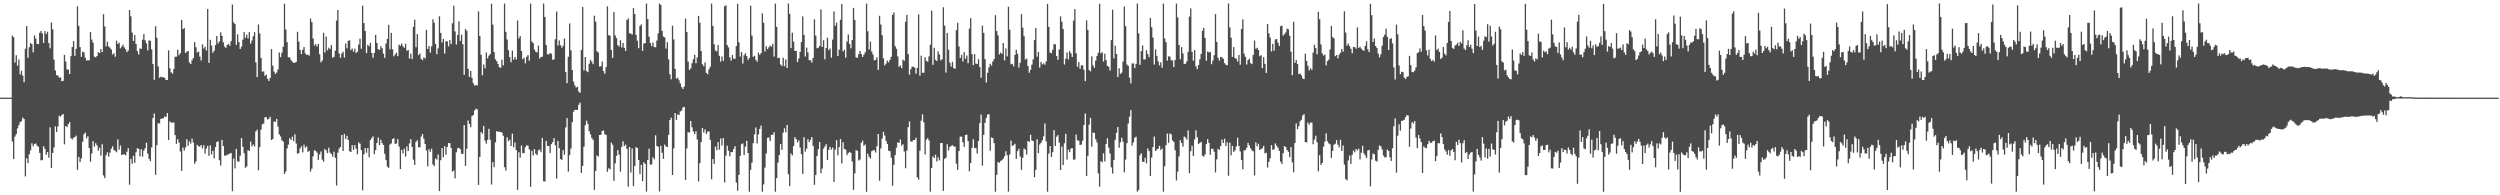 <?xml version="1.0" encoding="UTF-8"?>
<svg xmlns="http://www.w3.org/2000/svg" width="1920" height="150">
  <path d="M0 74.988h1v1.000H0zM1 74.997h1v1.000H1zM2 74.998h1v1.000H2zM3 74.998h1v1.000H3zM4 74.998h1v1.000H4zM5 74.999h1v1.000H5zM6 74.999h1v1.000H6zM7 75.000h1v1.000H7zM8 75.000h1v1.000H8zM9 27.468h1v81.231H9zM10 28.560h1v93.598H10zM11 48.052h1v56.852H11zM12 42.453h1v60.529H12zM13 50.369h1v48.230H13zM14 45.663h1v50.447H14zM15 57.194h1v36.672H15zM16 54.273h1v38.826H16zM17 58.103h1v32.235H17zM18 63.158h1v28.246H18zM19 37.413h1v98.042H19zM20 19.988h1v101.682H20zM21 44.392h1v80.858H21zM22 36.230h1v82.299H22zM23 33.078h1v82.386H23zM24 33.927h1v76.122H24zM25 40.214h1v72.086H25zM26 27.187h1v83.513H26zM27 29.572h1v80.623H27zM28 33.754h1v78.118H28zM29 33.872h1v78.894H29zM30 25.128h1v92.252H30zM31 23.808h1v99.280H31zM32 25.629h1v97.418H32zM33 32.950h1v79.336H33zM34 23.848h1v90.419H34zM35 26.084h1v92.728H35zM36 24.371h1v92.440H36zM37 33.085h1v88.029H37zM38 37.112h1v60.697H38zM39 17.330h1v111.670H39zM40 22.526h1v94.902H40zM41 45.761h1v67.495H41zM42 54.120h1v42.965H42zM43 57.718h1v43.702H43zM44 58.040h1v39.133H44zM45 59.635h1v29.206H45zM46 59.407h1v30.211H46zM47 62.349h1v26.003H47zM48 62.090h1v25.461H48zM49 42.122h1v68.724H49zM50 47.278h1v49.507H50zM51 53.367h1v44.200H51zM52 53.467h1v41.921H52zM53 56.846h1v36.976H53zM54 43.128h1v63.028H54zM55 36.105h1v71.088H55zM56 31.565h1v74.304H56zM57 42.883h1v62.320H57zM58 37.497h1v66.657H58zM59 4.823h1v125.632H59zM60 19.807h1v100.671H60zM61 36.216h1v88.267H61zM62 43.679h1v78.002H62zM63 39.737h1v69.098H63zM64 40.252h1v62.893H64zM65 44.291h1v57.562H65zM66 46.568h1v59.605H66zM67 46.188h1v58.384H67zM68 46.372h1v67.268H68zM69 24.618h1v99.617H69zM70 30.432h1v87.477H70zM71 32.756h1v75.700H71zM72 43.497h1v69.098H72zM73 44.029h1v65.968H73zM74 42.990h1v68.678H74zM75 40.098h1v75.592H75zM76 40.719h1v72.812H76zM77 37.613h1v81.927H77zM78 39.958h1v70.849H78zM79 10.897h1v123.799H79zM80 20.322h1v116.557H80zM81 35.656h1v83.537H81zM82 31.993h1v85.001H82zM83 35.750h1v84.569H83zM84 36.591h1v80.658H84zM85 37.972h1v76.236H85zM86 41.835h1v70.554H86zM87 40.924h1v74.213H87zM88 43.560h1v72.362H88zM89 31.190h1v85.798H89zM90 33.751h1v73.329H90zM91 32.799h1v82.135H91zM92 37.106h1v74.637H92zM93 35.771h1v83.274H93zM94 34.359h1v84.257H94zM95 36.380h1v82.073H95zM96 37.771h1v81.562H96zM97 40.054h1v76.492H97zM98 38.831h1v74.967H98zM99 7.693h1v134.154H99zM100 12.510h1v109.508H100zM101 25.016h1v100.736H101zM102 31.423h1v88.227H102zM103 26.872h1v98.149H103zM104 33.737h1v83.193H104zM105 39.209h1v74.616H105zM106 41.902h1v72.497H106zM107 37.183h1v82.924H107zM108 37.550h1v77.012H108zM109 30.441h1v89.827H109zM110 26.183h1v89.521H110zM111 30.901h1v82.962H111zM112 33.337h1v76.286H112zM113 38.731h1v79.271H113zM114 31.024h1v90.977H114zM115 31.367h1v92.446H115zM116 37.945h1v75.282H116zM117 49.162h1v41.500H117zM118 61.271h1v25.894H118zM119 20.143h1v114.098H119zM120 28.995h1v82.529H120zM121 51.045h1v43.562H121zM122 59.699h1v35.115H122zM123 58.916h1v32.436H123zM124 59.279h1v31.774H124zM125 59.313h1v31.611H125zM126 59.792h1v29.629H126zM127 61.383h1v28.529H127zM128 61.405h1v25.471H128zM129 38.637h1v69.002H129zM130 52.435h1v40.805H130zM131 55.616h1v38.582H131zM132 56.595h1v37.601H132zM133 53.027h1v41.027H133zM134 43.551h1v60.251H134zM135 43.524h1v66.982H135zM136 38.115h1v68.813H136zM137 42.355h1v67.187H137zM138 40.849h1v75.464H138zM139 15.246h1v115.977H139zM140 22.445h1v90.864H140zM141 21.575h1v94.061H141zM142 40.721h1v72.539H142zM143 39.572h1v67.358H143zM144 39.219h1v72.735H144zM145 47.954h1v60.601H145zM146 49.186h1v61.121H146zM147 46.221h1v60.236H147zM148 44.565h1v64.837H148zM149 32.301h1v93.487H149zM150 36.285h1v87.733H150zM151 40.271h1v70.940H151zM152 39.624h1v72.712H152zM153 43.399h1v69.239H153zM154 46.514h1v64.843H154zM155 34.024h1v79.985H155zM156 37.241h1v74.256H156zM157 35.837h1v82.066H157zM158 38.741h1v75.307H158zM159 6.881h1v105.140H159zM160 48.241h1v71.465H160zM161 30.543h1v81.085H161zM162 34.957h1v83.668H162zM163 40.601h1v75.234H163zM164 38.959h1v82.731H164zM165 34.599h1v78.347H165zM166 27.643h1v81.435H166zM167 33.362h1v75.187H167zM168 31.794h1v91.234H168zM169 24.839h1v102.352H169zM170 27.539h1v79.924H170zM171 32.518h1v79.675H171zM172 35.709h1v83.828H172zM173 36.747h1v82.742H173zM174 34.546h1v84.268H174zM175 33.668h1v84.786H175zM176 35.171h1v82.717H176zM177 31.604h1v85.843H177zM178 3.486h1v143.330H178zM179 17.168h1v104.635H179zM180 18.556h1v110.777H180zM181 34.474h1v79.837H181zM182 26.384h1v97.533H182zM183 32.352h1v91.885H183zM184 37.624h1v81.986H184zM185 35.855h1v70.199H185zM186 30.499h1v82.223H186zM187 24.701h1v92.947H187zM188 29.034h1v99.798H188zM189 26.600h1v101.254H189zM190 29.514h1v85.733H190zM191 24.685h1v91.231H191zM192 33.531h1v75.229H192zM193 31.134h1v81.293H193zM194 27.813h1v83.144H194zM195 24.692h1v87.756H195zM196 47.909h1v53.080H196zM197 59.257h1v40.319H197zM198 18.806h1v112.017H198zM199 25.715h1v87.276H199zM200 44.425h1v55.115H200zM201 55.048h1v40.316H201zM202 54.784h1v40.081H202zM203 58.232h1v31.814H203zM204 57.350h1v32.639H204zM205 60.519h1v31.336H205zM206 62.195h1v29.059H206zM207 59.885h1v29.806H207zM208 37.756h1v69.748H208zM209 50.414h1v56.331H209zM210 55.009h1v38.294H210zM211 56.808h1v36.847H211zM212 55.780h1v35.573H212zM213 53.374h1v43.833H213zM214 40.307h1v62.979H214zM215 43.896h1v60.921H215zM216 40.493h1v67.268H216zM217 35.817h1v72.899H217zM218 2.812h1v130.841H218zM219 22.669h1v109.061H219zM220 32.350h1v81.648H220zM221 44.029h1v67.006H221zM222 44.002h1v62.203H222zM223 45.956h1v61.501H223zM224 47.398h1v57.621H224zM225 48.334h1v60.183H225zM226 48.190h1v54.985H226zM227 47.576h1v62.702H227zM228 24.417h1v93.619H228zM229 32.020h1v85.545H229zM230 38.332h1v75.567H230zM231 41.504h1v70.871H231zM232 38.271h1v78.747H232zM233 36.123h1v74.977H233zM234 41.010h1v72.376H234zM235 42.218h1v70.239H235zM236 41.869h1v74.741H236zM237 42.729h1v73.105H237zM238 14.257h1v117.504H238zM239 16.939h1v112.579H239zM240 29.640h1v90.413H240zM241 34.981h1v80.429H241zM242 33.916h1v81.982H242zM243 35.764h1v81.456H243zM244 33.797h1v88.992H244zM245 41.640h1v77.003H245zM246 47.877h1v68.479H246zM247 46.483h1v76.131H247zM248 25.184h1v99.008H248zM249 40.325h1v74.082H249zM250 28.081h1v87.476H250zM251 38.646h1v78.975H251zM252 36.603h1v76.871H252zM253 37.666h1v79.525H253zM254 34.670h1v83.621H254zM255 44.357h1v75.954H255zM256 43.611h1v72.859H256zM257 38.900h1v82.277H257zM258 15.777h1v126.716H258zM259 7.689h1v109.580H259zM260 41.049h1v73.000H260zM261 44.375h1v68.527H261zM262 41.167h1v62.524H262zM263 39.692h1v76.283H263zM264 44.194h1v58.633H264zM265 33.452h1v73.252H265zM266 37.114h1v67.130H266zM267 31.346h1v76.168H267zM268 30.940h1v85.215H268zM269 38.441h1v78.331H269zM270 37.207h1v74.248H270zM271 39.679h1v75.343H271zM272 37.370h1v74.021H272zM273 40.635h1v73.483H273zM274 39.661h1v78.885H274zM275 34.216h1v75.146H275zM276 29.708h1v80.660H276zM277 37.414h1v77.848H277zM278 4.295h1v141.948H278zM279 17.750h1v100.751H279zM280 23.799h1v89.900H280zM281 40.816h1v76.490H281zM282 34.428h1v79.275H282zM283 35.582h1v85.270H283zM284 32.918h1v74.708H284zM285 40.692h1v65.320H285zM286 44.320h1v60.404H286zM287 40.548h1v77.802H287zM288 26.829h1v88.498H288zM289 33.036h1v76.774H289zM290 37.782h1v67.804H290zM291 38.364h1v73.174H291zM292 35.516h1v71.742H292zM293 37.098h1v72.846H293zM294 41.197h1v70.178H294zM295 44.399h1v73.732H295zM296 33.434h1v89.474H296zM297 29.784h1v98.225H297zM298 19.069h1v109.828H298zM299 37.901h1v73.033H299zM300 25.253h1v84.911H300zM301 37.835h1v68.989H301zM302 43.273h1v62.821H302zM303 41.847h1v68.688H303zM304 40.490h1v69.625H304zM305 43.095h1v63.755H305zM306 34.325h1v78.218H306zM307 35.109h1v94.753H307zM308 33.436h1v81.644H308zM309 35.540h1v82.340H309zM310 36.687h1v77.478H310zM311 33.655h1v86.547H311zM312 38.966h1v73.460H312zM313 38.416h1v77.598H313zM314 44.935h1v65.201H314zM315 41.217h1v65.620H315zM316 45.400h1v67.480H316zM317 20.600h1v102.022H317zM318 15.130h1v111.525H318zM319 36.229h1v72.719H319zM320 26.229h1v81.475H320zM321 42.340h1v70.788H321zM322 41.059h1v72.105H322zM323 45.242h1v59.643H323zM324 46.215h1v56.761H324zM325 44.086h1v62.417H325zM326 44.914h1v65.696H326zM327 22.942h1v92.608H327zM328 37.575h1v90.200H328zM329 35.320h1v79.215H329zM330 40.456h1v76.135H330zM331 35.616h1v78.541H331zM332 14.796h1v111.494H332zM333 17.454h1v110.176H333zM334 33.719h1v88.003H334zM335 41.648h1v80.928H335zM336 37.162h1v81.471H336zM337 12.509h1v134.237H337zM338 25.220h1v97.790H338zM339 32.637h1v81.066H339zM340 29.880h1v90.948H340zM341 41.117h1v71.187H341zM342 31.637h1v87.174H342zM343 31.812h1v81.088H343zM344 35.618h1v74.186H344zM345 30.823h1v79.146H345zM346 33.867h1v79.796H346zM347 17.865h1v113.921H347zM348 4.384h1v126.617H348zM349 24.164h1v112.841H349zM350 34.175h1v82.824H350zM351 26.807h1v87.116H351zM352 16.393h1v97.093H352zM353 31.404h1v83.184H353zM354 26.588h1v91.551H354zM355 34.021h1v84.109H355zM356 57.434h1v38.668H356zM357 22.290h1v105.154H357zM358 23.725h1v90.521H358zM359 52.903h1v39.667H359zM360 59.037h1v36.142H360zM361 54.468h1v43.297H361zM362 59.808h1v29.448H362zM363 63.884h1v24.446H363zM364 65.759h1v19.201H364zM365 65.244h1v18.264H365zM366 65.684h1v18.300H366zM367 8.735h1v133.245H367zM368 27.662h1v92.857H368zM369 42.158h1v59.261H369zM370 57.808h1v44.877H370zM371 49.549h1v47.152H371zM372 52.462h1v55.520H372zM373 40.316h1v70.035H373zM374 44.861h1v62.537H374zM375 42.749h1v56.193H375zM376 41.522h1v65.832H376zM377 2.846h1v138.858H377zM378 18.951h1v105.630H378zM379 39.990h1v88.443H379zM380 45.571h1v63.781H380zM381 46.991h1v53.717H381zM382 49.093h1v52.206H382zM383 51.623h1v49.486H383zM384 52.093h1v49.394H384zM385 45.834h1v55.889H385zM386 50.228h1v54.076H386zM387 2.714h1v125.718H387zM388 24.439h1v106.511H388zM389 30.340h1v75.150H389zM390 38.502h1v69.938H390zM391 43.855h1v63.421H391zM392 47.821h1v64.299H392zM393 38.831h1v63.756H393zM394 45.791h1v67.297H394zM395 43.714h1v65.685H395zM396 45.657h1v69.570H396zM397 15.718h1v130.163H397zM398 29.511h1v87.355H398zM399 27.768h1v93.270H399zM400 39.145h1v72.626H400zM401 45.467h1v72.205H401zM402 44.365h1v73.205H402zM403 48.629h1v64.394H403zM404 43.613h1v67.963H404zM405 42.346h1v69.511H405zM406 46.665h1v68.078H406zM407 2.778h1v140.678H407zM408 31.955h1v83.835H408zM409 33.101h1v86.297H409zM410 38.050h1v76.463H410zM411 39.769h1v78.321H411zM412 40.240h1v78.900H412zM413 35.033h1v80.428H413zM414 44.901h1v69.944H414zM415 43.733h1v73.093H415zM416 43.555h1v62.366H416zM417 2.718h1v136.427H417zM418 12.985h1v126.431H418zM419 34.679h1v73.569H419zM420 41.671h1v70.427H420zM421 41.851h1v70.296H421zM422 40.629h1v76.837H422zM423 41.339h1v69.334H423zM424 45.908h1v63.325H424zM425 45.566h1v60.503H425zM426 30.089h1v81.474H426zM427 8.866h1v128.280H427zM428 34.954h1v73.277H428zM429 31.033h1v82.839H429zM430 34.675h1v87.445H430zM431 36.659h1v86.171H431zM432 35.150h1v80.164H432zM433 29.568h1v89.262H433zM434 55.354h1v42.508H434zM435 63.911h1v26.744H435zM436 43.562h1v88.223H436zM437 18.011h1v101.106H437zM438 38.633h1v75.457H438zM439 53.748h1v40.057H439zM440 62.693h1v23.175H440zM441 65.591h1v18.766H441zM442 67.217h1v17.233H442zM443 66.671h1v17.779H443zM444 70.243h1v10.180H444zM445 71.277h1v7.597H445zM446 38.337h1v94.506H446zM447 5.448h1v121.962H447zM448 54.053h1v58.620H448zM449 43.783h1v52.408H449zM450 54.639h1v38.042H450zM451 55.397h1v39.673H451zM452 48.963h1v51.756H452zM453 45.989h1v57.182H453zM454 47.381h1v58.567H454zM455 49.320h1v58.020H455zM456 12.093h1v133.779H456zM457 16.708h1v114.615H457zM458 39.385h1v79.989H458zM459 40.351h1v79.847H459zM460 51.129h1v52.527H460zM461 50.839h1v52.698H461zM462 47.248h1v53.423H462zM463 54.638h1v45.575H463zM464 56.634h1v46.375H464zM465 51.543h1v52.182H465zM466 4.858h1v127.062H466zM467 26.974h1v102.272H467zM468 27.419h1v102.744H468zM469 38.416h1v71.141H469zM470 44.466h1v66.705H470zM471 9.276h1v129.615H471zM472 27.168h1v98.278H472zM473 29.282h1v90.387H473zM474 34.688h1v80.583H474zM475 35.746h1v83.015H475zM476 30.949h1v100.882H476zM477 36.449h1v76.302H477zM478 33.030h1v75.479H478zM479 36.728h1v75.379H479zM480 39.110h1v71.965H480zM481 15.365h1v98.950H481zM482 14.128h1v129.233H482zM483 25.558h1v87.375H483zM484 25.817h1v106.629H484zM485 26.544h1v87.515H485zM486 6.244h1v136.775H486zM487 10.752h1v116.793H487zM488 26.733h1v86.255H488zM489 31.273h1v82.466H489zM490 37.027h1v85.875H490zM491 19.949h1v113.826H491zM492 18.698h1v107.856H492zM493 39.063h1v100.101H493zM494 33.369h1v91.267H494zM495 33.191h1v92.716H495zM496 2.749h1v144.426H496zM497 14.633h1v108.253H497zM498 28.175h1v86.061H498zM499 33.026h1v93.437H499zM500 35.431h1v90.755H500zM501 32.720h1v88.057H501zM502 36.201h1v86.163H502zM503 36.316h1v67.644H503zM504 31.150h1v81.014H504zM505 25.587h1v87.110H505zM506 2.748h1v144.293H506zM507 3.812h1v108.225H507zM508 23.708h1v93.603H508zM509 27.986h1v93.998H509zM510 28.658h1v82.358H510zM511 37.288h1v75.258H511zM512 32.426h1v80.521H512zM513 45.537h1v58.052H513zM514 57.040h1v35.166H514zM515 60.900h1v29.524H515zM516 19.734h1v114.674H516zM517 30.300h1v83.600H517zM518 52.863h1v33.918H518zM519 60.359h1v31.759H519zM520 59.657h1v28.199H520zM521 61.641h1v26.658H521zM522 64.049h1v21.505H522zM523 66.888h1v17.983H523zM524 68.287h1v14.288H524zM525 66.480h1v15.583H525zM526 14.239h1v123.903H526zM527 24.630h1v89.356H527zM528 47.363h1v54.079H528zM529 53.698h1v48.147H529zM530 52.606h1v40.316H530zM531 48.576h1v49.237H531zM532 45.530h1v55.441H532zM533 42.144h1v60.829H533zM534 48.612h1v52.236H534zM535 44.147h1v63.019H535zM536 12.211h1v127.180H536zM537 17.447h1v107.895H537zM538 39.122h1v69.925H538zM539 49.341h1v48.896H539zM540 50.817h1v51.011H540zM541 47.919h1v51.486H541zM542 55.962h1v46.907H542zM543 57.060h1v44.040H543zM544 53.259h1v47.636H544zM545 51.179h1v56.237H545zM546 2.742h1v134.947H546zM547 19.878h1v102.316H547zM548 34.049h1v91.820H548zM549 38.741h1v73.757H549zM550 39.493h1v75.865H550zM551 34.505h1v74.607H551zM552 42.879h1v72.030H552zM553 47.301h1v59.065H553zM554 43.361h1v68.427H554zM555 46.751h1v59.276H555zM556 4.784h1v135.359H556zM557 4.085h1v115.447H557zM558 34.649h1v77.282H558zM559 36.329h1v79.432H559zM560 44.031h1v76.094H560zM561 46.561h1v70.319H561zM562 42.301h1v74.472H562zM563 45.038h1v69.457H563zM564 45.121h1v67.124H564zM565 35.398h1v104.824H565zM566 2.858h1v143.624H566zM567 32.458h1v101.852H567zM568 43.404h1v76.314H568zM569 39.972h1v70.832H569zM570 48.780h1v61.364H570zM571 42.465h1v76.705H571zM572 40.838h1v71.851H572zM573 43.085h1v65.061H573zM574 46.004h1v71.532H574zM575 44.549h1v102.714H575zM576 4.420h1v126.049H576zM577 27.362h1v97.495H577zM578 43.699h1v66.252H578zM579 42.863h1v60.367H579zM580 45.946h1v51.939H580zM581 47.291h1v62.887H581zM582 40.374h1v62.897H582zM583 42.125h1v56.919H583zM584 40.809h1v55.620H584zM585 10.232h1v137.032H585zM586 17.463h1v124.201H586zM587 39.550h1v89.186H587zM588 35.457h1v82.418H588zM589 37.721h1v68.134H589zM590 36.335h1v69.300H590zM591 34.959h1v73.356H591zM592 35.805h1v67.791H592zM593 33.572h1v69.908H593zM594 43.441h1v58.070H594zM595 2.764h1v144.495H595zM596 20.570h1v116.272H596zM597 44.656h1v80.265H597zM598 44.415h1v74.663H598zM599 49.516h1v61.057H599zM600 50.711h1v64.395H600zM601 44.336h1v57.544H601zM602 50.852h1v47.690H602zM603 45.590h1v55.983H603zM604 52.221h1v43.804H604zM605 2.725h1v131.070H605zM606 10.649h1v132.309H606zM607 36.950h1v80.915H607zM608 25.127h1v94.226H608zM609 31.960h1v80.228H609zM610 39.171h1v66.189H610zM611 39.021h1v67.779H611zM612 47.669h1v61.636H612zM613 44.918h1v62.881H613zM614 39.960h1v73.346H614zM615 32.285h1v86.154H615zM616 12.606h1v120.962H616zM617 26.840h1v78.522H617zM618 43.393h1v73.020H618zM619 36.632h1v77.608H619zM620 40.301h1v66.590H620zM621 46.240h1v62.870H621zM622 46.224h1v61.124H622zM623 48.023h1v57.192H623zM624 44.460h1v67.636H624zM625 14.847h1v127.085H625zM626 27.320h1v107.092H626zM627 37.079h1v82.662H627zM628 36.640h1v77.880H628zM629 35.395h1v73.639H629zM630 7.233h1v125.790H630zM631 36.058h1v93.439H631zM632 30.920h1v83.233H632zM633 45.579h1v66.957H633zM634 36.915h1v73.816H634zM635 28.920h1v93.967H635zM636 38.541h1v76.489H636zM637 37.274h1v75.573H637zM638 44.305h1v70.534H638zM639 30.420h1v82.867H639zM640 8.750h1v130.950H640zM641 19.794h1v95.045H641zM642 17.366h1v90.331H642zM643 42.985h1v76.282H643zM644 38.142h1v74.855H644zM645 15.164h1v91.629H645zM646 3.129h1v122.421H646zM647 39.494h1v69.776H647zM648 38.215h1v76.155H648zM649 44.284h1v70.629H649zM650 31.947h1v87.132H650zM651 26.483h1v91.016H651zM652 33.808h1v82.846H652zM653 37.056h1v80.352H653zM654 30.703h1v93.301H654zM655 6.026h1v139.825H655zM656 15.304h1v117.804H656zM657 44.036h1v71.205H657zM658 44.450h1v71.448H658zM659 41.613h1v81.653H659zM660 39.122h1v83.424H660zM661 41.516h1v68.162H661zM662 43.781h1v64.264H662zM663 42.005h1v69.920H663zM664 40.216h1v70.795H664zM665 2.754h1v144.530H665zM666 24.012h1v93.976H666zM667 37.995h1v82.475H667zM668 31.999h1v89.805H668zM669 39.557h1v76.571H669zM670 41.921h1v73.561H670zM671 46.271h1v69.089H671zM672 45.950h1v71.210H672zM673 43.950h1v68.346H673zM674 53.673h1v49.234H674zM675 12.118h1v126.717H675zM676 18.855h1v95.138H676zM677 27.056h1v79.446H677zM678 44.823h1v56.436H678zM679 50.184h1v53.909H679zM680 48.808h1v59.327H680zM681 46.527h1v63.995H681zM682 47.848h1v67.871H682zM683 45.927h1v70.133H683zM684 43.598h1v77.468H684zM685 11.478h1v131.203H685zM686 9.517h1v117.114H686zM687 35.506h1v83.574H687zM688 37.530h1v75.866H688zM689 43.301h1v66.063H689zM690 51.311h1v58.449H690zM691 50.217h1v56.898H691zM692 52.366h1v59.533H692zM693 45.750h1v65.057H693zM694 46.691h1v69.641H694zM695 16.702h1v112.521H695zM696 11.366h1v104.222H696zM697 41.569h1v56.132H697zM698 57.336h1v35.960H698zM699 53.122h1v55.501H699zM700 51.264h1v57.515H700zM701 51.249h1v56.318H701zM702 51.858h1v55.615H702zM703 56.565h1v49.154H703zM704 52.146h1v84.043H704zM705 11.031h1v127.022H705zM706 58.106h1v57.602H706zM707 42.769h1v49.879H707zM708 55.866h1v31.968H708zM709 55.879h1v38.054H709zM710 44.004h1v74.646H710zM711 46.676h1v60.620H711zM712 47.343h1v58.704H712zM713 43.345h1v64.536H713zM714 34.337h1v112.855H714zM715 8.121h1v120.872H715zM716 49.785h1v70.315H716zM717 36.747h1v84.608H717zM718 45.930h1v72.929H718zM719 46.844h1v77.165H719zM720 39.436h1v81.417H720zM721 41.792h1v81.323H721zM722 46.353h1v63.535H722zM723 45.505h1v64.342H723zM724 5.603h1v140.910H724zM725 19.654h1v102.336H725zM726 55.780h1v65.399H726zM727 25.257h1v85.534H727zM728 38.190h1v77.336H728zM729 48.108h1v64.723H729zM730 51.105h1v60.908H730zM731 47.460h1v64.036H731zM732 52.288h1v60.246H732zM733 52.863h1v59.703H733zM734 23.107h1v102.554H734zM735 17.472h1v113.021H735zM736 35.621h1v80.414H736zM737 44.613h1v60.393H737zM738 42.051h1v62.838H738zM739 47.281h1v61.962H739zM740 40.016h1v72.767H740zM741 45.133h1v58.540H741zM742 42.672h1v60.729H742zM743 48.538h1v59.828H743zM744 22.019h1v109.449H744zM745 13.962h1v111.217H745zM746 41.596h1v71.966H746zM747 50.046h1v56.925H747zM748 41.567h1v72.009H748zM749 48.822h1v65.020H749zM750 49.210h1v68.634H750zM751 45.440h1v62.910H751zM752 51.433h1v43.098H752zM753 59.712h1v28.323H753zM754 19.735h1v107.464H754zM755 25.243h1v78.347H755zM756 45.418h1v48.878H756zM757 63.351h1v27.172H757zM758 55.904h1v32.080H758zM759 51.807h1v35.918H759zM760 48.890h1v66.864H760zM761 50.378h1v55.083H761zM762 47.265h1v58.816H762zM763 45.382h1v64.542H763zM764 11.657h1v135.609H764zM765 23.934h1v110.293H765zM766 27.156h1v97.194H766zM767 41.784h1v83.237H767zM768 40.407h1v83.367H768zM769 41.350h1v81.622H769zM770 33.007h1v88.891H770zM771 46.362h1v73.727H771zM772 37.148h1v79.009H772zM773 43.306h1v75.946H773zM774 5.181h1v142.035H774zM775 22.859h1v95.804H775zM776 49.379h1v58.611H776zM777 49.020h1v62.984H777zM778 50.932h1v60.510H778zM779 42.203h1v68.255H779zM780 38.189h1v83.868H780zM781 41.351h1v74.759H781zM782 51.898h1v62.353H782zM783 48.173h1v72.058H783zM784 10.800h1v119.652H784zM785 21.267h1v99.905H785zM786 27.822h1v86.265H786zM787 45.727h1v69.241H787zM788 44.889h1v73.774H788zM789 50.695h1v57.614H789zM790 55.860h1v53.164H790zM791 53.595h1v49.929H791zM792 49.621h1v58.282H792zM793 45.588h1v62.715H793zM794 30.837h1v105.246H794zM795 21.578h1v108.895H795zM796 43.465h1v63.502H796zM797 39.910h1v77.730H797zM798 51.905h1v59.079H798zM799 47.550h1v62.201H799zM800 49.508h1v58.348H800zM801 48.625h1v56.106H801zM802 49.656h1v45.194H802zM803 47.128h1v61.448H803zM804 2.966h1v144.303H804zM805 20.562h1v97.379H805zM806 40.392h1v71.683H806zM807 40.927h1v79.699H807zM808 38.197h1v78.717H808zM809 33.829h1v66.099H809zM810 34.064h1v78.055H810zM811 43.014h1v61.983H811zM812 45.851h1v57.895H812zM813 38.005h1v71.490H813zM814 12.563h1v117.990H814zM815 16.648h1v95.868H815zM816 22.322h1v104.447H816zM817 49.577h1v60.379H817zM818 45.062h1v57.722H818zM819 40.273h1v82.257H819zM820 45.660h1v69.292H820zM821 39.293h1v77.562H821zM822 40.954h1v73.113H822zM823 43.737h1v70.026H823zM824 15.838h1v106.829H824zM825 7.082h1v115.350H825zM826 40.950h1v62.363H826zM827 51.207h1v56.584H827zM828 47.645h1v60.408H828zM829 52.901h1v58.461H829zM830 50.166h1v60.848H830zM831 50.192h1v57.864H831zM832 53.668h1v42.316H832zM833 62.318h1v24.825H833zM834 15.600h1v119.520H834zM835 22.985h1v96.682H835zM836 53.832h1v41.944H836zM837 54.790h1v35.721H837zM838 43.284h1v69.386H838zM839 50.155h1v51.621H839zM840 52.016h1v50.087H840zM841 46.551h1v60.299H841zM842 42.980h1v66.391H842zM843 40.509h1v92.594H843zM844 2.921h1v140.378H844zM845 41.052h1v82.748H845zM846 40.073h1v84.585H846zM847 47.288h1v70.422H847zM848 41.275h1v82.722H848zM849 46.187h1v64.405H849zM850 50.641h1v55.530H850zM851 51.234h1v62.176H851zM852 54.150h1v63.786H852zM853 30.834h1v97.675H853zM854 7.492h1v125.777H854zM855 44.855h1v78.088H855zM856 35.077h1v72.299H856zM857 41.463h1v60.542H857zM858 59.196h1v38.279H858zM859 52.407h1v61.073H859zM860 56.801h1v52.530H860zM861 55.744h1v50.026H861zM862 47.282h1v61.468H862zM863 5.019h1v127.402H863zM864 20.102h1v102.492H864zM865 49.550h1v60.408H865zM866 50.578h1v44.279H866zM867 59.666h1v29.923H867zM868 64.037h1v20.563H868zM869 48.739h1v63.094H869zM870 48.700h1v60.605H870zM871 52.299h1v53.478H871zM872 49.043h1v55.893H872zM873 2.746h1v144.472H873zM874 25.622h1v120.233H874zM875 49.750h1v69.594H875zM876 39.341h1v78.409H876zM877 34.857h1v89.286H877zM878 45.688h1v78.802H878zM879 45.601h1v75.580H879zM880 38.583h1v86.928H880zM881 41.547h1v72.539H881zM882 43.806h1v72.270H882zM883 13.779h1v121.319H883zM884 20.934h1v100.113H884zM885 28.859h1v84.069H885zM886 49.548h1v55.342H886zM887 37.958h1v78.073H887zM888 42.900h1v71.878H888zM889 47.147h1v66.976H889zM890 50.245h1v61.767H890zM891 47.809h1v67.342H891zM892 52.014h1v62.030H892zM893 2.741h1v144.482H893zM894 29.543h1v98.090H894zM895 32.387h1v79.115H895zM896 46.546h1v55.991H896zM897 43.247h1v66.418H897zM898 43.536h1v58.902H898zM899 46.325h1v56.969H899zM900 46.379h1v61.445H900zM901 51.443h1v57.529H901zM902 46.080h1v69.332H902zM903 2.764h1v135.843H903zM904 13.329h1v118.491H904zM905 34.474h1v85.647H905zM906 45.516h1v62.154H906zM907 36.188h1v73.708H907zM908 41.008h1v71.685H908zM909 49.101h1v55.809H909zM910 48.947h1v56.685H910zM911 47.091h1v60.180H911zM912 39.845h1v60.375H912zM913 12.761h1v120.268H913zM914 6.466h1v109.632H914zM915 39.769h1v72.163H915zM916 46.524h1v73.327H916zM917 38.466h1v68.645H917zM918 50.933h1v49.120H918zM919 53.124h1v52.298H919zM920 49.931h1v60.677H920zM921 45.521h1v64.207H921zM922 41.360h1v67.538H922zM923 23.599h1v95.965H923zM924 21.395h1v99.030H924zM925 29.195h1v89.376H925zM926 46.619h1v64.086H926zM927 39.596h1v67.245H927zM928 40.274h1v69.498H928zM929 39.828h1v79.064H929zM930 49.314h1v64.883H930zM931 46.524h1v67.800H931zM932 42.391h1v74.137H932zM933 10.838h1v121.583H933zM934 32.146h1v90.291H934zM935 44.326h1v69.942H935zM936 46.478h1v68.605H936zM937 43.731h1v68.398H937zM938 43.974h1v63.190H938zM939 45.214h1v64.594H939zM940 48.480h1v58.117H940zM941 49.718h1v62.455H941zM942 50.196h1v59.091H942zM943 2.738h1v132.211H943zM944 21.020h1v88.520H944zM945 28.960h1v90.367H945zM946 43.693h1v68.333H946zM947 36.158h1v80.485H947zM948 44.669h1v70.812H948zM949 45.133h1v67.306H949zM950 47.244h1v58.526H950zM951 42.289h1v69.854H951zM952 49.701h1v66.571H952zM953 22.253h1v100.645H953zM954 14.822h1v115.177H954zM955 41.169h1v74.430H955zM956 43.656h1v71.534H956zM957 49.518h1v63.932H957zM958 46.205h1v63.579H958zM959 45.133h1v66.595H959zM960 48.490h1v65.353H960zM961 49.232h1v66.260H961zM962 42.133h1v74.124H962zM963 31.117h1v103.572H963zM964 37.403h1v71.839H964zM965 36.706h1v75.714H965zM966 38.386h1v71.983H966zM967 43.146h1v72.042H967zM968 42.339h1v72.038H968zM969 52.343h1v61.512H969zM970 43.861h1v68.179H970zM971 49.027h1v68.787H971zM972 56.003h1v61.348H972zM973 18.440h1v110.199H973zM974 25.589h1v98.717H974zM975 28.821h1v92.706H975zM976 39.534h1v71.947H976zM977 33.671h1v81.370H977zM978 38.945h1v75.721H978zM979 30.287h1v79.918H979zM980 29.936h1v82.049H980zM981 32.780h1v80.726H981zM982 35.265h1v80.592H982zM983 20.104h1v104.053H983zM984 19.690h1v106.204H984zM985 27.404h1v90.261H985zM986 26.240h1v86.014H986zM987 24.906h1v88.093H987zM988 22.022h1v93.296H988zM989 22.507h1v94.083H989zM990 27.447h1v93.229H990zM991 39.751h1v73.216H991zM992 57.753h1v66.946H992zM993 16.693h1v115.657H993zM994 48.250h1v61.594H994zM995 46.067h1v48.689H995zM996 49.158h1v50.068H996zM997 56.917h1v39.994H997zM998 56.461h1v36.716H998zM999 57.807h1v34.164H999zM1000 60.276h1v28.395H1000zM1001 60.789h1v26.888H1001zM1002 41.203h1v67.861H1002zM1003 46.800h1v62.683H1003zM1004 50.510h1v43.603H1004zM1005 54.118h1v41.597H1005zM1006 52.423h1v41.736H1006zM1007 53.598h1v40.512H1007zM1008 40.343h1v70.459H1008zM1009 34.355h1v72.879H1009zM1010 36.916h1v67.278H1010zM1011 41.707h1v67.570H1011zM1012 9.075h1v122.530H1012zM1013 14.769h1v104.448H1013zM1014 34.079h1v92.533H1014zM1015 41.029h1v84.098H1015zM1016 42.688h1v70.028H1016zM1017 41.830h1v66.996H1017zM1018 50.234h1v52.260H1018zM1019 46.931h1v61.563H1019zM1020 45.822h1v64.247H1020zM1021 38.036h1v72.823H1021zM1022 19.906h1v101.378H1022zM1023 28.464h1v87.390H1023zM1024 29.528h1v81.576H1024zM1025 43.113h1v67.289H1025zM1026 42.188h1v65.445H1026zM1027 44.787h1v66.438H1027zM1028 41.888h1v71.249H1028zM1029 40.566h1v66.786H1029zM1030 37.653h1v78.310H1030zM1031 39.665h1v72.123H1031zM1032 8.685h1v117.664H1032zM1033 25.059h1v112.484H1033zM1034 35.078h1v103.408H1034zM1035 33.406h1v89.828H1035zM1036 35.425h1v84.050H1036zM1037 37.487h1v88.407H1037zM1038 40.894h1v78.031H1038zM1039 36.054h1v79.558H1039zM1040 36.268h1v80.758H1040zM1041 37.317h1v77.129H1041zM1042 20.990h1v94.600H1042zM1043 36.810h1v77.440H1043zM1044 35.854h1v86.543H1044zM1045 37.332h1v79.935H1045zM1046 38.394h1v73.624H1046zM1047 39.054h1v78.680H1047zM1048 35.328h1v84.016H1048zM1049 31.720h1v89.685H1049zM1050 37.873h1v77.714H1050zM1051 39.964h1v75.133H1051zM1052 2.909h1v140.226H1052zM1053 11.657h1v110.813H1053zM1054 32.307h1v85.560H1054zM1055 29.609h1v88.866H1055zM1056 35.302h1v88.093H1056zM1057 36.819h1v87.288H1057zM1058 41.154h1v73.971H1058zM1059 44.054h1v67.686H1059zM1060 41.697h1v70.755H1060zM1061 35.119h1v79.595H1061zM1062 28.340h1v91.150H1062zM1063 26.626h1v94.211H1063zM1064 21.999h1v98.768H1064zM1065 28.277h1v86.585H1065zM1066 38.412h1v77.537H1066zM1067 29.958h1v90.856H1067zM1068 29.329h1v94.208H1068zM1069 33.331h1v80.606H1069zM1070 51.739h1v45.288H1070zM1071 61.010h1v29.929H1071zM1072 18.900h1v113.741H1072zM1073 26.369h1v77.869H1073zM1074 50.234h1v45.289H1074zM1075 56.968h1v43.458H1075zM1076 55.029h1v37.907H1076zM1077 55.384h1v37.112H1077zM1078 59.589h1v32.323H1078zM1079 60.765h1v29.249H1079zM1080 59.058h1v29.300H1080zM1081 58.583h1v30.130H1081zM1082 42.881h1v69.873H1082zM1083 49.951h1v48.764H1083zM1084 55.250h1v38.553H1084zM1085 55.504h1v39.382H1085zM1086 54.230h1v38.757H1086zM1087 51.710h1v54.015H1087zM1088 40.756h1v73.025H1088zM1089 40.102h1v63.628H1089zM1090 37.169h1v69.280H1090zM1091 39.679h1v69.378H1091zM1092 11.500h1v121.390H1092zM1093 20.018h1v92.400H1093zM1094 23.501h1v89.985H1094zM1095 38.655h1v75.143H1095zM1096 42.620h1v68.100H1096zM1097 38.130h1v70.022H1097zM1098 45.195h1v64.484H1098zM1099 46.882h1v62.809H1099zM1100 45.966h1v62.424H1100zM1101 47.337h1v60.632H1101zM1102 27.243h1v96.494H1102zM1103 38.424h1v81.440H1103zM1104 37.366h1v72.557H1104zM1105 39.875h1v70.181H1105zM1106 45.320h1v57.175H1106zM1107 44.220h1v61.087H1107zM1108 36.067h1v74.556H1108zM1109 41.178h1v73.624H1109zM1110 42.542h1v73.765H1110zM1111 32.949h1v85.871H1111zM1112 16.862h1v98.442H1112zM1113 8.454h1v111.213H1113zM1114 31.446h1v84.069H1114zM1115 36.738h1v77.752H1115zM1116 37.673h1v79.076H1116zM1117 35.014h1v88.070H1117zM1118 34.200h1v74.749H1118zM1119 32.902h1v78.439H1119zM1120 35.261h1v72.040H1120zM1121 32.058h1v77.916H1121zM1122 33.366h1v91.403H1122zM1123 23.251h1v86.776H1123zM1124 37.289h1v70.366H1124zM1125 38.449h1v79.165H1125zM1126 34.757h1v81.856H1126zM1127 30.930h1v91.183H1127zM1128 36.091h1v82.575H1128zM1129 34.419h1v82.840H1129zM1130 37.372h1v79.389H1130zM1131 40.746h1v106.424H1131zM1132 3.109h1v130.871H1132zM1133 23.424h1v100.607H1133zM1134 35.325h1v79.009H1134zM1135 28.092h1v90.903H1135zM1136 36.101h1v84.802H1136zM1137 35.182h1v88.178H1137zM1138 38.314h1v67.013H1138zM1139 31.230h1v79.105H1139zM1140 27.880h1v93.069H1140zM1141 28.461h1v85.542H1141zM1142 18.580h1v103.255H1142zM1143 31.944h1v82.362H1143zM1144 19.737h1v100.536H1144zM1145 28.011h1v82.239H1145zM1146 34.966h1v79.669H1146zM1147 33.623h1v81.519H1147zM1148 24.369h1v94.318H1148zM1149 49.878h1v51.693H1149zM1150 60.323h1v32.487H1150zM1151 20.346h1v112.226H1151zM1152 22.490h1v91.180H1152zM1153 47.229h1v59.676H1153zM1154 48.015h1v44.191H1154zM1155 54.055h1v42.254H1155zM1156 53.492h1v39.882H1156zM1157 57.812h1v34.927H1157zM1158 59.328h1v30.159H1158zM1159 60.615h1v30.651H1159zM1160 60.913h1v28.285H1160zM1161 37.993h1v70.624H1161zM1162 46.478h1v62.999H1162zM1163 54.046h1v41.971H1163zM1164 54.445h1v37.648H1164zM1165 57.123h1v34.835H1165zM1166 48.766h1v43.637H1166zM1167 40.951h1v61.291H1167zM1168 42.246h1v64.056H1168zM1169 39.952h1v67.021H1169zM1170 42.891h1v67.214H1170zM1171 2.935h1v131.636H1171zM1172 22.826h1v111.658H1172zM1173 31.524h1v96.526H1173zM1174 42.520h1v68.775H1174zM1175 43.011h1v61.814H1175zM1176 40.271h1v65.136H1176zM1177 45.738h1v58.003H1177zM1178 47.192h1v58.480H1178zM1179 44.918h1v63.198H1179zM1180 45.593h1v60.688H1180zM1181 25.881h1v93.922H1181zM1182 31.821h1v85.725H1182zM1183 32.171h1v80.232H1183zM1184 44.066h1v67.670H1184zM1185 38.957h1v76.231H1185zM1186 40.085h1v75.073H1186zM1187 39.414h1v72.055H1187zM1188 41.567h1v69.620H1188zM1189 37.247h1v79.791H1189zM1190 36.588h1v78.433H1190zM1191 15.108h1v114.152H1191zM1192 26.394h1v103.030H1192zM1193 32.949h1v87.633H1193zM1194 35.640h1v81.013H1194zM1195 36.059h1v81.211H1195zM1196 40.599h1v75.127H1196zM1197 32.594h1v96.426H1197zM1198 41.788h1v83.038H1198zM1199 44.195h1v69.616H1199zM1200 46.251h1v70.606H1200zM1201 21.102h1v93.797H1201zM1202 36.376h1v78.853H1202zM1203 32.353h1v85.630H1203zM1204 38.082h1v75.177H1204zM1205 36.648h1v78.501H1205zM1206 38.108h1v80.046H1206zM1207 35.898h1v83.301H1207zM1208 40.107h1v73.371H1208zM1209 42.011h1v76.238H1209zM1210 37.192h1v82.834H1210zM1211 16.645h1v124.533H1211zM1212 11.365h1v109.654H1212zM1213 42.077h1v58.145H1213zM1214 41.844h1v67.120H1214zM1215 43.995h1v61.288H1215zM1216 40.103h1v73.880H1216zM1217 37.419h1v77.327H1217zM1218 27.931h1v78.306H1218zM1219 34.902h1v69.329H1219zM1220 36.614h1v62.671H1220zM1221 31.351h1v86.729H1221zM1222 37.070h1v70.185H1222zM1223 34.821h1v86.156H1223zM1224 42.305h1v73.324H1224zM1225 33.994h1v80.926H1225zM1226 35.980h1v70.025H1226zM1227 35.363h1v80.057H1227zM1228 32.821h1v67.799H1228zM1229 27.946h1v82.857H1229zM1230 34.514h1v82.117H1230zM1231 2.968h1v144.302H1231zM1232 23.973h1v96.502H1232zM1233 30.457h1v79.115H1233zM1234 39.650h1v73.903H1234zM1235 35.368h1v83.395H1235zM1236 36.085h1v81.041H1236zM1237 33.083h1v77.403H1237zM1238 37.375h1v72.767H1238zM1239 44.797h1v58.692H1239zM1240 44.166h1v61.627H1240zM1241 25.502h1v92.500H1241zM1242 37.445h1v74.546H1242zM1243 37.118h1v69.573H1243zM1244 36.506h1v69.698H1244zM1245 38.416h1v73.177H1245zM1246 34.073h1v74.323H1246zM1247 40.284h1v74.293H1247zM1248 42.184h1v74.554H1248zM1249 33.208h1v85.046H1249zM1250 33.973h1v88.808H1250zM1251 23.136h1v107.289H1251zM1252 24.260h1v86.975H1252zM1253 28.630h1v88.390H1253zM1254 37.907h1v75.135H1254zM1255 39.374h1v69.179H1255zM1256 46.120h1v64.324H1256zM1257 45.140h1v63.512H1257zM1258 42.610h1v64.099H1258zM1259 40.165h1v68.726H1259zM1260 39.592h1v72.174H1260zM1261 34.205h1v91.674H1261zM1262 36.854h1v74.949H1262zM1263 29.706h1v87.962H1263zM1264 37.811h1v73.567H1264zM1265 39.158h1v71.150H1265zM1266 41.853h1v71.467H1266zM1267 40.529h1v70.373H1267zM1268 39.590h1v68.783H1268zM1269 40.793h1v71.447H1269zM1270 43.691h1v77.627H1270zM1271 14.791h1v113.647H1271zM1272 35.620h1v74.488H1272zM1273 26.061h1v87.943H1273zM1274 41.643h1v68.394H1274zM1275 40.329h1v70.560H1275zM1276 42.620h1v63.230H1276zM1277 47.012h1v54.522H1277zM1278 43.493h1v62.200H1278zM1279 46.078h1v60.534H1279zM1280 26.145h1v79.372H1280zM1281 24.852h1v105.303H1281zM1282 34.263h1v82.910H1282zM1283 43.384h1v71.706H1283zM1284 32.406h1v76.326H1284zM1285 11.916h1v105.519H1285zM1286 18.198h1v105.335H1286zM1287 33.999h1v84.657H1287zM1288 34.394h1v95.771H1288zM1289 37.348h1v81.137H1289zM1290 12.820h1v134.476H1290zM1291 27.139h1v89.899H1291zM1292 36.998h1v81.466H1292zM1293 27.672h1v91.641H1293zM1294 30.575h1v88.584H1294zM1295 34.944h1v81.986H1295zM1296 39.420h1v82.056H1296zM1297 34.390h1v78.375H1297zM1298 32.702h1v77.440H1298zM1299 32.590h1v83.529H1299zM1300 31.787h1v84.712H1300zM1301 27.426h1v90.687H1301zM1302 22.114h1v98.649H1302zM1303 30.106h1v92.365H1303zM1304 30.131h1v83.036H1304zM1305 21.645h1v94.631H1305zM1306 22.434h1v93.876H1306zM1307 26.239h1v89.490H1307zM1308 32.780h1v89.041H1308zM1309 55.270h1v44.784H1309zM1310 15.666h1v114.634H1310zM1311 29.303h1v84.351H1311zM1312 49.802h1v57.829H1312zM1313 52.234h1v44.279H1313zM1314 55.902h1v46.478H1314zM1315 57.355h1v38.067H1315zM1316 58.460h1v32.749H1316zM1317 58.692h1v29.226H1317zM1318 61.876h1v27.657H1318zM1319 61.271h1v26.593H1319zM1320 38.912h1v72.937H1320zM1321 42.248h1v56.323H1321zM1322 53.598h1v42.444H1322zM1323 57.430h1v38.137H1323zM1324 55.966h1v41.018H1324zM1325 44.968h1v58.040H1325zM1326 41.521h1v68.306H1326zM1327 37.504h1v69.282H1327zM1328 42.244h1v58.713H1328zM1329 37.564h1v68.758H1329zM1330 10.468h1v119.130H1330zM1331 8.703h1v113.158H1331zM1332 36.476h1v83.013H1332zM1333 42.146h1v79.107H1333zM1334 40.770h1v62.783H1334zM1335 38.520h1v72.007H1335zM1336 43.728h1v60.067H1336zM1337 43.709h1v62.327H1337zM1338 46.077h1v63.428H1338zM1339 41.987h1v68.400H1339zM1340 27.767h1v94.211H1340zM1341 33.278h1v82.219H1341zM1342 33.063h1v78.052H1342zM1343 40.845h1v72.396H1343zM1344 43.196h1v66.433H1344zM1345 43.114h1v70.248H1345zM1346 39.744h1v71.606H1346zM1347 41.233h1v70.803H1347zM1348 38.136h1v72.472H1348zM1349 42.448h1v65.915H1349zM1350 9.808h1v121.962H1350zM1351 23.469h1v111.346H1351zM1352 35.176h1v89.333H1352zM1353 40.715h1v80.233H1353zM1354 39.152h1v83.549H1354zM1355 35.264h1v86.999H1355zM1356 37.048h1v83.992H1356zM1357 35.959h1v79.400H1357zM1358 38.573h1v78.074H1358zM1359 40.214h1v77.545H1359zM1360 20.574h1v93.855H1360zM1361 36.918h1v76.575H1361zM1362 37.858h1v78.505H1362zM1363 34.781h1v78.214H1363zM1364 37.859h1v81.748H1364zM1365 32.769h1v87.475H1365zM1366 35.680h1v83.197H1366zM1367 35.635h1v80.908H1367zM1368 37.449h1v75.544H1368zM1369 41.048h1v73.608H1369zM1370 6.553h1v130.782H1370zM1371 17.944h1v100.222H1371zM1372 31.592h1v83.790H1372zM1373 29.750h1v88.857H1373zM1374 32.397h1v91.101H1374zM1375 39.457h1v77.288H1375zM1376 38.536h1v81.240H1376zM1377 43.658h1v76.725H1377zM1378 37.618h1v76.796H1378zM1379 31.780h1v83.993H1379zM1380 27.422h1v93.170H1380zM1381 29.792h1v89.999H1381zM1382 28.464h1v92.185H1382zM1383 34.564h1v81.344H1383zM1384 31.709h1v85.076H1384zM1385 25.935h1v94.011H1385zM1386 27.140h1v88.288H1386zM1387 30.844h1v84.364H1387zM1388 51.261h1v38.365H1388zM1389 62.281h1v25.817H1389zM1390 18.080h1v112.713H1390zM1391 26.889h1v81.991H1391zM1392 43.513h1v51.630H1392zM1393 53.704h1v39.638H1393zM1394 58.282h1v34.623H1394zM1395 58.727h1v33.695H1395zM1396 58.371h1v32.142H1396zM1397 60.132h1v29.180H1397zM1398 60.086h1v29.054H1398zM1399 44.383h1v45.140H1399zM1400 39.724h1v72.756H1400zM1401 51.421h1v41.998H1401zM1402 50.593h1v46.458H1402zM1403 57.426h1v34.887H1403zM1404 54.205h1v39.114H1404zM1405 47.816h1v57.767H1405zM1406 42.734h1v65.602H1406zM1407 38.428h1v70.773H1407zM1408 39.441h1v65.376H1408zM1409 37.741h1v75.186H1409zM1410 17.419h1v110.409H1410zM1411 20.720h1v101.704H1411zM1412 34.079h1v82.074H1412zM1413 43.976h1v65.026H1413zM1414 40.122h1v69.948H1414zM1415 39.891h1v71.981H1415zM1416 46.492h1v56.946H1416zM1417 50.027h1v63.436H1417zM1418 47.931h1v59.021H1418zM1419 39.055h1v86.390H1419zM1420 35.621h1v86.129H1420zM1421 39.826h1v76.625H1421zM1422 40.394h1v70.348H1422zM1423 38.470h1v78.822H1423zM1424 40.262h1v64.547H1424zM1425 35.292h1v71.008H1425zM1426 34.561h1v82.550H1426zM1427 40.379h1v66.484H1427zM1428 40.220h1v80.748H1428zM1429 16.733h1v100.932H1429zM1430 8.798h1v103.951H1430zM1431 45.888h1v68.863H1431zM1432 26.287h1v91.695H1432zM1433 33.140h1v84.737H1433zM1434 37.763h1v75.799H1434zM1435 35.509h1v86.328H1435zM1436 27.602h1v85.195H1436zM1437 30.863h1v80.267H1437zM1438 32.324h1v79.230H1438zM1439 35.011h1v95.134H1439zM1440 34.812h1v81.027H1440zM1441 26.360h1v87.274H1441zM1442 34.315h1v73.033H1442zM1443 31.899h1v79.579H1443zM1444 40.078h1v77.999H1444zM1445 31.206h1v92.170H1445zM1446 35.421h1v90.435H1446zM1447 34.530h1v86.213H1447zM1448 36.997h1v81.106H1448zM1449 3.167h1v142.746H1449zM1450 20.878h1v103.182H1450zM1451 35.731h1v84.972H1451zM1452 35.425h1v81.892H1452zM1453 36.405h1v88.288H1453zM1454 27.117h1v92.967H1454zM1455 39.348h1v80.437H1455zM1456 30.878h1v76.667H1456zM1457 34.247h1v79.203H1457zM1458 24.154h1v88.349H1458zM1459 31.087h1v97.428H1459zM1460 25.287h1v86.336H1460zM1461 33.910h1v81.101H1461zM1462 22.940h1v88.497H1462zM1463 37.124h1v71.494H1463zM1464 38.103h1v77.710H1464zM1465 31.793h1v86.613H1465zM1466 26.934h1v82.657H1466zM1467 53.726h1v45.617H1467zM1468 60.370h1v34.667H1468zM1469 18.802h1v111.361H1469zM1470 23.045h1v84.060H1470zM1471 45.058h1v53.101H1471zM1472 55.220h1v37.067H1472zM1473 53.356h1v39.913H1473zM1474 59.786h1v29.751H1474zM1475 54.885h1v37.192H1475zM1476 61.505h1v28.220H1476zM1477 61.404h1v29.239H1477zM1478 59.059h1v30.603H1478zM1479 37.753h1v70.280H1479zM1480 47.182h1v53.874H1480zM1481 55.779h1v38.483H1481zM1482 54.980h1v38.558H1482zM1483 54.639h1v36.016H1483zM1484 42.992h1v55.869H1484zM1485 42.374h1v62.559H1485zM1486 46.063h1v57.648H1486zM1487 41.811h1v69.761H1487zM1488 40.890h1v68.749H1488zM1489 2.716h1v129.196H1489zM1490 12.956h1v109.467H1490zM1491 38.224h1v73.912H1491zM1492 40.200h1v73.734H1492zM1493 46.564h1v59.401H1493zM1494 45.458h1v59.000H1494zM1495 41.365h1v66.980H1495zM1496 44.834h1v65.301H1496zM1497 41.493h1v66.282H1497zM1498 46.216h1v63.879H1498zM1499 22.022h1v96.966H1499zM1500 36.528h1v71.469H1500zM1501 34.895h1v73.548H1501zM1502 40.656h1v67.102H1502zM1503 42.973h1v70.517H1503zM1504 36.171h1v77.463H1504zM1505 40.388h1v74.968H1505zM1506 41.233h1v77.863H1506zM1507 39.706h1v78.866H1507zM1508 36.742h1v80.436H1508zM1509 17.743h1v112.639H1509zM1510 17.683h1v120.833H1510zM1511 35.293h1v79.081H1511zM1512 37.602h1v74.750H1512zM1513 39.517h1v76.705H1513zM1514 40.704h1v74.753H1514zM1515 35.343h1v88.741H1515zM1516 42.234h1v75.972H1516zM1517 42.995h1v71.095H1517zM1518 32.731h1v83.363H1518zM1519 25.421h1v97.106H1519zM1520 35.635h1v79.476H1520zM1521 33.615h1v79.867H1521zM1522 38.928h1v78.263H1522zM1523 37.111h1v77.335H1523zM1524 41.222h1v73.606H1524zM1525 35.813h1v83.505H1525zM1526 35.516h1v83.230H1526zM1527 36.651h1v81.391H1527zM1528 41.061h1v79.205H1528zM1529 16.904h1v124.115H1529zM1530 3.416h1v111.837H1530zM1531 32.713h1v77.269H1531zM1532 38.728h1v70.760H1532zM1533 39.865h1v75.748H1533zM1534 46.155h1v72.529H1534zM1535 40.111h1v63.439H1535zM1536 26.787h1v80.108H1536zM1537 29.310h1v76.153H1537zM1538 31.783h1v83.099H1538zM1539 34.358h1v84.462H1539zM1540 36.023h1v73.670H1540zM1541 43.269h1v70.205H1541zM1542 36.704h1v65.511H1542zM1543 35.899h1v75.054H1543zM1544 35.825h1v74.331H1544zM1545 38.218h1v78.276H1545zM1546 30.673h1v79.646H1546zM1547 31.928h1v76.522H1547zM1548 34.125h1v113.087H1548zM1549 4.092h1v131.113H1549zM1550 31.602h1v90.711H1550zM1551 24.439h1v89.396H1551zM1552 41.523h1v77.138H1552zM1553 40.916h1v79.141H1553zM1554 35.695h1v71.787H1554zM1555 36.181h1v73.263H1555zM1556 39.478h1v65.910H1556zM1557 39.809h1v67.731H1557zM1558 35.177h1v83.378H1558zM1559 24.230h1v86.970H1559zM1560 35.196h1v77.451H1560zM1561 33.674h1v72.006H1561zM1562 38.531h1v71.404H1562zM1563 37.035h1v70.528H1563zM1564 34.103h1v77.111H1564zM1565 44.473h1v73.063H1565zM1566 41.024h1v70.071H1566zM1567 36.625h1v83.536H1567zM1568 31.166h1v91.765H1568zM1569 23.265h1v118.526H1569zM1570 28.208h1v84.925H1570zM1571 36.242h1v75.305H1571zM1572 38.438h1v72.372H1572zM1573 37.036h1v75.949H1573zM1574 42.925h1v65.380H1574zM1575 44.388h1v70.456H1575zM1576 36.695h1v73.860H1576zM1577 41.026h1v74.095H1577zM1578 31.216h1v98.711H1578zM1579 36.582h1v77.565H1579zM1580 36.831h1v81.419H1580zM1581 36.507h1v74.073H1581zM1582 33.014h1v87.522H1582zM1583 35.135h1v78.535H1583zM1584 33.858h1v80.957H1584zM1585 41.689h1v67.501H1585zM1586 43.034h1v63.285H1586zM1587 44.103h1v67.101H1587zM1588 21.007h1v102.775H1588zM1589 11.504h1v113.833H1589zM1590 25.364h1v87.050H1590zM1591 39.189h1v72.725H1591zM1592 45.365h1v70.362H1592zM1593 42.174h1v69.555H1593zM1594 50.041h1v55.493H1594zM1595 44.458h1v64.651H1595zM1596 41.992h1v66.018H1596zM1597 46.895h1v58.171H1597zM1598 24.345h1v101.629H1598zM1599 34.560h1v82.677H1599zM1600 33.794h1v78.104H1600zM1601 38.567h1v74.904H1601zM1602 39.439h1v73.525H1602zM1603 17.463h1v107.022H1603zM1604 17.514h1v112.218H1604zM1605 33.468h1v75.554H1605zM1606 41.999h1v79.211H1606zM1607 38.564h1v79.003H1607zM1608 8.055h1v138.872H1608zM1609 26.593h1v90.498H1609zM1610 29.319h1v94.931H1610zM1611 27.078h1v101.324H1611zM1612 26.508h1v103.941H1612zM1613 34.041h1v87.609H1613zM1614 27.015h1v90.211H1614zM1615 30.831h1v88.478H1615zM1616 28.876h1v92.086H1616zM1617 28.121h1v93.461H1617zM1618 23.752h1v111.461H1618zM1619 37.083h1v72.896H1619zM1620 25.415h1v97.870H1620zM1621 27.334h1v105.882H1621zM1622 32.087h1v100.857H1622zM1623 32.646h1v93.128H1623zM1624 34.643h1v80.979H1624zM1625 41.602h1v72.295H1625zM1626 56.121h1v37.038H1626zM1627 59.942h1v28.073H1627zM1628 5.890h1v121.937H1628zM1629 5.698h1v122.541H1629zM1630 39.721h1v74.879H1630zM1631 48.705h1v61.052H1631zM1632 45.570h1v59.004H1632zM1633 38.667h1v71.797H1633zM1634 42.371h1v65.787H1634zM1635 44.470h1v65.257H1635zM1636 51.765h1v46.527H1636zM1637 50.054h1v49.753H1637zM1638 34.456h1v77.075H1638zM1639 38.571h1v75.775H1639zM1640 39.461h1v75.635H1640zM1641 46.923h1v56.684H1641zM1642 43.345h1v66.439H1642zM1643 30.154h1v80.700H1643zM1644 31.413h1v86.861H1644zM1645 33.993h1v86.697H1645zM1646 37.837h1v89.127H1646zM1647 31.352h1v92.372H1647zM1648 14.382h1v110.539H1648zM1649 38.138h1v65.720H1649zM1650 55.954h1v47.573H1650zM1651 54.287h1v40.955H1651zM1652 50.571h1v52.699H1652zM1653 21.814h1v101.465H1653zM1654 32.429h1v89.373H1654zM1655 40.447h1v69.841H1655zM1656 41.457h1v70.245H1656zM1657 41.628h1v82.211H1657zM1658 42.172h1v72.102H1658zM1659 49.460h1v57.025H1659zM1660 17.486h1v104.837H1660zM1661 27.595h1v83.588H1661zM1662 29.949h1v66.903H1662zM1663 35.760h1v80.762H1663zM1664 33.072h1v81.638H1664zM1665 28.219h1v94.400H1665zM1666 38.761h1v89.566H1666zM1667 31.338h1v96.210H1667zM1668 12.513h1v121.800H1668zM1669 30.721h1v86.139H1669zM1670 36.002h1v79.187H1670zM1671 51.896h1v46.760H1671zM1672 46.263h1v53.406H1672zM1673 42.558h1v68.653H1673zM1674 44.288h1v60.427H1674zM1675 31.714h1v77.702H1675zM1676 7.897h1v103.749H1676zM1677 16.462h1v97.112H1677zM1678 25.125h1v116.171H1678zM1679 32.758h1v87.260H1679zM1680 35.365h1v75.820H1680zM1681 30.720h1v78.915H1681zM1682 38.149h1v68.935H1682zM1683 35.722h1v88.508H1683zM1684 39.832h1v67.434H1684zM1685 43.715h1v78.565H1685zM1686 41.927h1v68.757H1686zM1687 35.969h1v84.944H1687zM1688 2.700h1v137.156H1688zM1689 17.877h1v106.664H1689zM1690 24.911h1v89.107H1690zM1691 24.707h1v96.438H1691zM1692 35.068h1v89.609H1692zM1693 31.842h1v95.946H1693zM1694 30.504h1v102.806H1694zM1695 33.125h1v96.382H1695zM1696 33.200h1v91.963H1696zM1697 35.082h1v85.639H1697zM1698 38.484h1v84.160H1698zM1699 38.085h1v81.370H1699zM1700 35.919h1v85.389H1700zM1701 34.335h1v85.178H1701zM1702 34.991h1v84.455H1702zM1703 43.083h1v75.343H1703zM1704 41.032h1v75.316H1704zM1705 42.699h1v74.534H1705zM1706 41.129h1v77.394H1706zM1707 41.573h1v76.880H1707zM1708 40.901h1v75.737H1708zM1709 42.328h1v74.236H1709zM1710 42.222h1v76.249H1710zM1711 41.460h1v76.604H1711zM1712 38.361h1v80.058H1712zM1713 40.326h1v76.859H1713zM1714 40.326h1v77.024H1714zM1715 39.589h1v76.601H1715zM1716 42.772h1v72.370H1716zM1717 43.153h1v71.826H1717zM1718 44.018h1v69.438H1718zM1719 45.163h1v66.800H1719zM1720 44.903h1v68.229H1720zM1721 46.975h1v65.167H1721zM1722 45.632h1v65.067H1722zM1723 46.192h1v64.619H1723zM1724 44.654h1v67.547H1724zM1725 44.534h1v65.998H1725zM1726 44.372h1v67.409H1726zM1727 46.088h1v64.679H1727zM1728 45.608h1v64.110H1728zM1729 48.693h1v61.424H1729zM1730 50.359h1v58.651H1730zM1731 49.851h1v58.785H1731zM1732 50.570h1v56.776H1732zM1733 50.962h1v56.531H1733zM1734 51.076h1v56.296H1734zM1735 50.692h1v57.378H1735zM1736 50.164h1v57.092H1736zM1737 49.780h1v57.404H1737zM1738 49.521h1v57.582H1738zM1739 49.874h1v56.177H1739zM1740 50.167h1v54.141H1740zM1741 50.779h1v53.988H1741zM1742 52.349h1v50.332H1742zM1743 51.385h1v50.670H1743zM1744 51.026h1v48.002H1744zM1745 49.531h1v48.199H1745zM1746 50.316h1v46.842H1746zM1747 50.668h1v47.461H1747zM1748 51.242h1v47.391H1748zM1749 51.996h1v46.911H1749zM1750 52.849h1v46.231H1750zM1751 52.114h1v47.180H1751zM1752 52.263h1v47.185H1752zM1753 52.945h1v46.347H1753zM1754 53.430h1v45.295H1754zM1755 52.522h1v45.541H1755zM1756 51.805h1v44.589H1756zM1757 51.129h1v42.497H1757zM1758 50.999h1v41.541H1758zM1759 51.159h1v40.799H1759zM1760 51.087h1v41.901H1760zM1761 51.326h1v42.169H1761zM1762 51.951h1v42.753H1762zM1763 51.948h1v43.779H1763zM1764 52.480h1v43.991H1764zM1765 52.157h1v44.289H1765zM1766 52.052h1v43.627H1766zM1767 51.622h1v42.702H1767zM1768 51.482h1v42.027H1768zM1769 51.332h1v41.054H1769zM1770 51.318h1v41.049H1770zM1771 51.509h1v40.766H1771zM1772 51.482h1v40.900H1772zM1773 51.436h1v40.836H1773zM1774 51.845h1v41.052H1774zM1775 52.079h1v41.189H1775zM1776 52.607h1v41.587H1776zM1777 52.916h1v41.117H1777zM1778 53.022h1v40.746H1778zM1779 52.608h1v40.182H1779zM1780 52.506h1v39.815H1780zM1781 52.351h1v38.946H1781zM1782 52.535h1v38.564H1782zM1783 52.855h1v38.216H1783zM1784 52.633h1v38.644H1784zM1785 52.670h1v38.208H1785zM1786 52.688h1v38.148H1786zM1787 52.614h1v38.193H1787zM1788 53.183h1v38.034H1788zM1789 53.360h1v38.204H1789zM1790 53.525h1v37.902H1790zM1791 53.350h1v37.826H1791zM1792 53.224h1v37.678H1792zM1793 53.104h1v37.193H1793zM1794 53.274h1v37.133H1794zM1795 53.524h1v36.849H1795zM1796 53.801h1v36.728H1796zM1797 54.045h1v36.427H1797zM1798 53.888h1v36.242H1798zM1799 53.877h1v36.127H1799zM1800 54.024h1v35.563H1800zM1801 54.268h1v35.499H1801zM1802 54.542h1v35.102H1802zM1803 54.926h1v34.804H1803zM1804 54.686h1v35.066H1804zM1805 54.769h1v34.596H1805zM1806 54.785h1v34.617H1806zM1807 54.978h1v34.488H1807zM1808 55.324h1v34.365H1808zM1809 55.620h1v34.066H1809zM1810 55.766h1v33.783H1810zM1811 55.662h1v33.866H1811zM1812 55.789h1v33.474H1812zM1813 55.799h1v33.227H1813zM1814 55.944h1v32.938H1814zM1815 56.397h1v32.445H1815zM1816 56.366h1v32.388H1816zM1817 56.570h1v32.094H1817zM1818 56.494h1v32.247H1818zM1819 56.814h1v31.847H1819zM1820 57.083h1v31.728H1820zM1821 57.318h1v31.427H1821zM1822 56.654h1v33.073H1822zM1823 58.245h1v30.722H1823zM1824 57.342h1v34.193H1824zM1825 55.428h1v38.220H1825zM1826 53.934h1v33.690H1826zM1827 61.408h1v25.814H1827zM1828 61.723h1v22.790H1828zM1829 63.533h1v22.698H1829zM1830 65.525h1v22.645H1830zM1831 66.432h1v18.424H1831zM1832 63.757h1v24.824H1832zM1833 65.203h1v19.493H1833zM1834 66.776h1v17.974H1834zM1835 71.830h1v5.409H1835zM1836 72.646h1v4.968H1836zM1837 74.088h1v2.173H1837zM1838 74.165h1v2.029H1838zM1839 74.205h1v1.609H1839zM1840 74.598h1v1.000H1840zM1841 74.738h1v1.000H1841zM1842 74.507h1v1.129H1842zM1843 73.907h1v1.783H1843zM1844 74.184h1v1.594H1844zM1845 74.610h1v1.000H1845zM1846 74.588h1v1.000H1846zM1847 74.632h1v1.000H1847zM1848 74.677h1v1.000H1848zM1849 74.701h1v1.000H1849zM1850 74.503h1v1.063H1850zM1851 74.692h1v1.000H1851zM1852 74.811h1v1.000H1852zM1853 74.709h1v1.000H1853zM1854 74.874h1v1.000H1854zM1855 74.949h1v1.000H1855zM1856 74.969h1v1.000H1856zM1857 74.975h1v1.000H1857zM1858 74.968h1v1.000H1858zM1859 74.970h1v1.000H1859zM1860 74.977h1v1.000H1860zM1861 74.970h1v1.000H1861zM1862 74.971h1v1.000H1862zM1863 74.972h1v1.000H1863zM1864 74.964h1v1.000H1864zM1865 74.976h1v1.000H1865zM1866 74.973h1v1.000H1866zM1867 74.977h1v1.000H1867zM1868 74.977h1v1.000H1868zM1869 74.979h1v1.000H1869zM1870 74.973h1v1.000H1870zM1871 74.984h1v1.000H1871zM1872 74.976h1v1.000H1872zM1873 74.971h1v1.000H1873zM1874 74.979h1v1.000H1874zM1875 74.978h1v1.000H1875zM1876 74.983h1v1.000H1876zM1877 74.976h1v1.000H1877zM1878 74.982h1v1.000H1878zM1879 74.986h1v1.000H1879zM1880 74.980h1v1.000H1880zM1881 74.986h1v1.000H1881zM1882 74.984h1v1.000H1882zM1883 74.987h1v1.000H1883zM1884 74.981h1v1.000H1884zM1885 74.988h1v1.000H1885zM1886 74.984h1v1.000H1886zM1887 74.985h1v1.000H1887zM1888 74.988h1v1.000H1888zM1889 74.984h1v1.000H1889zM1890 74.985h1v1.000H1890zM1891 74.987h1v1.000H1891zM1892 74.987h1v1.000H1892zM1893 74.988h1v1.000H1893zM1894 74.991h1v1.000H1894zM1895 74.985h1v1.000H1895zM1896 74.990h1v1.000H1896zM1897 74.990h1v1.000H1897zM1898 74.988h1v1.000H1898zM1899 74.991h1v1.000H1899zM1900 74.991h1v1.000H1900zM1901 74.990h1v1.000H1901zM1902 74.991h1v1.000H1902zM1903 74.990h1v1.000H1903zM1904 74.992h1v1.000H1904zM1905 74.993h1v1.000H1905zM1906 74.992h1v1.000H1906zM1907 74.994h1v1.000H1907zM1908 74.992h1v1.000H1908zM1909 74.992h1v1.000H1909zM1910 74.995h1v1.000H1910zM1911 74.995h1v1.000H1911zM1912 74.994h1v1.000H1912zM1913 74.995h1v1.000H1913zM1914 74.996h1v1.000H1914zM1915 74.996h1v1.000H1915zM1916 74.997h1v1.000H1916zM1917 74.997h1v1.000H1917zM1918 74.997h1v1.000H1918zM1919 150.000h1v1.000H1919z" fill="#4a4a4a"></path>
</svg>
